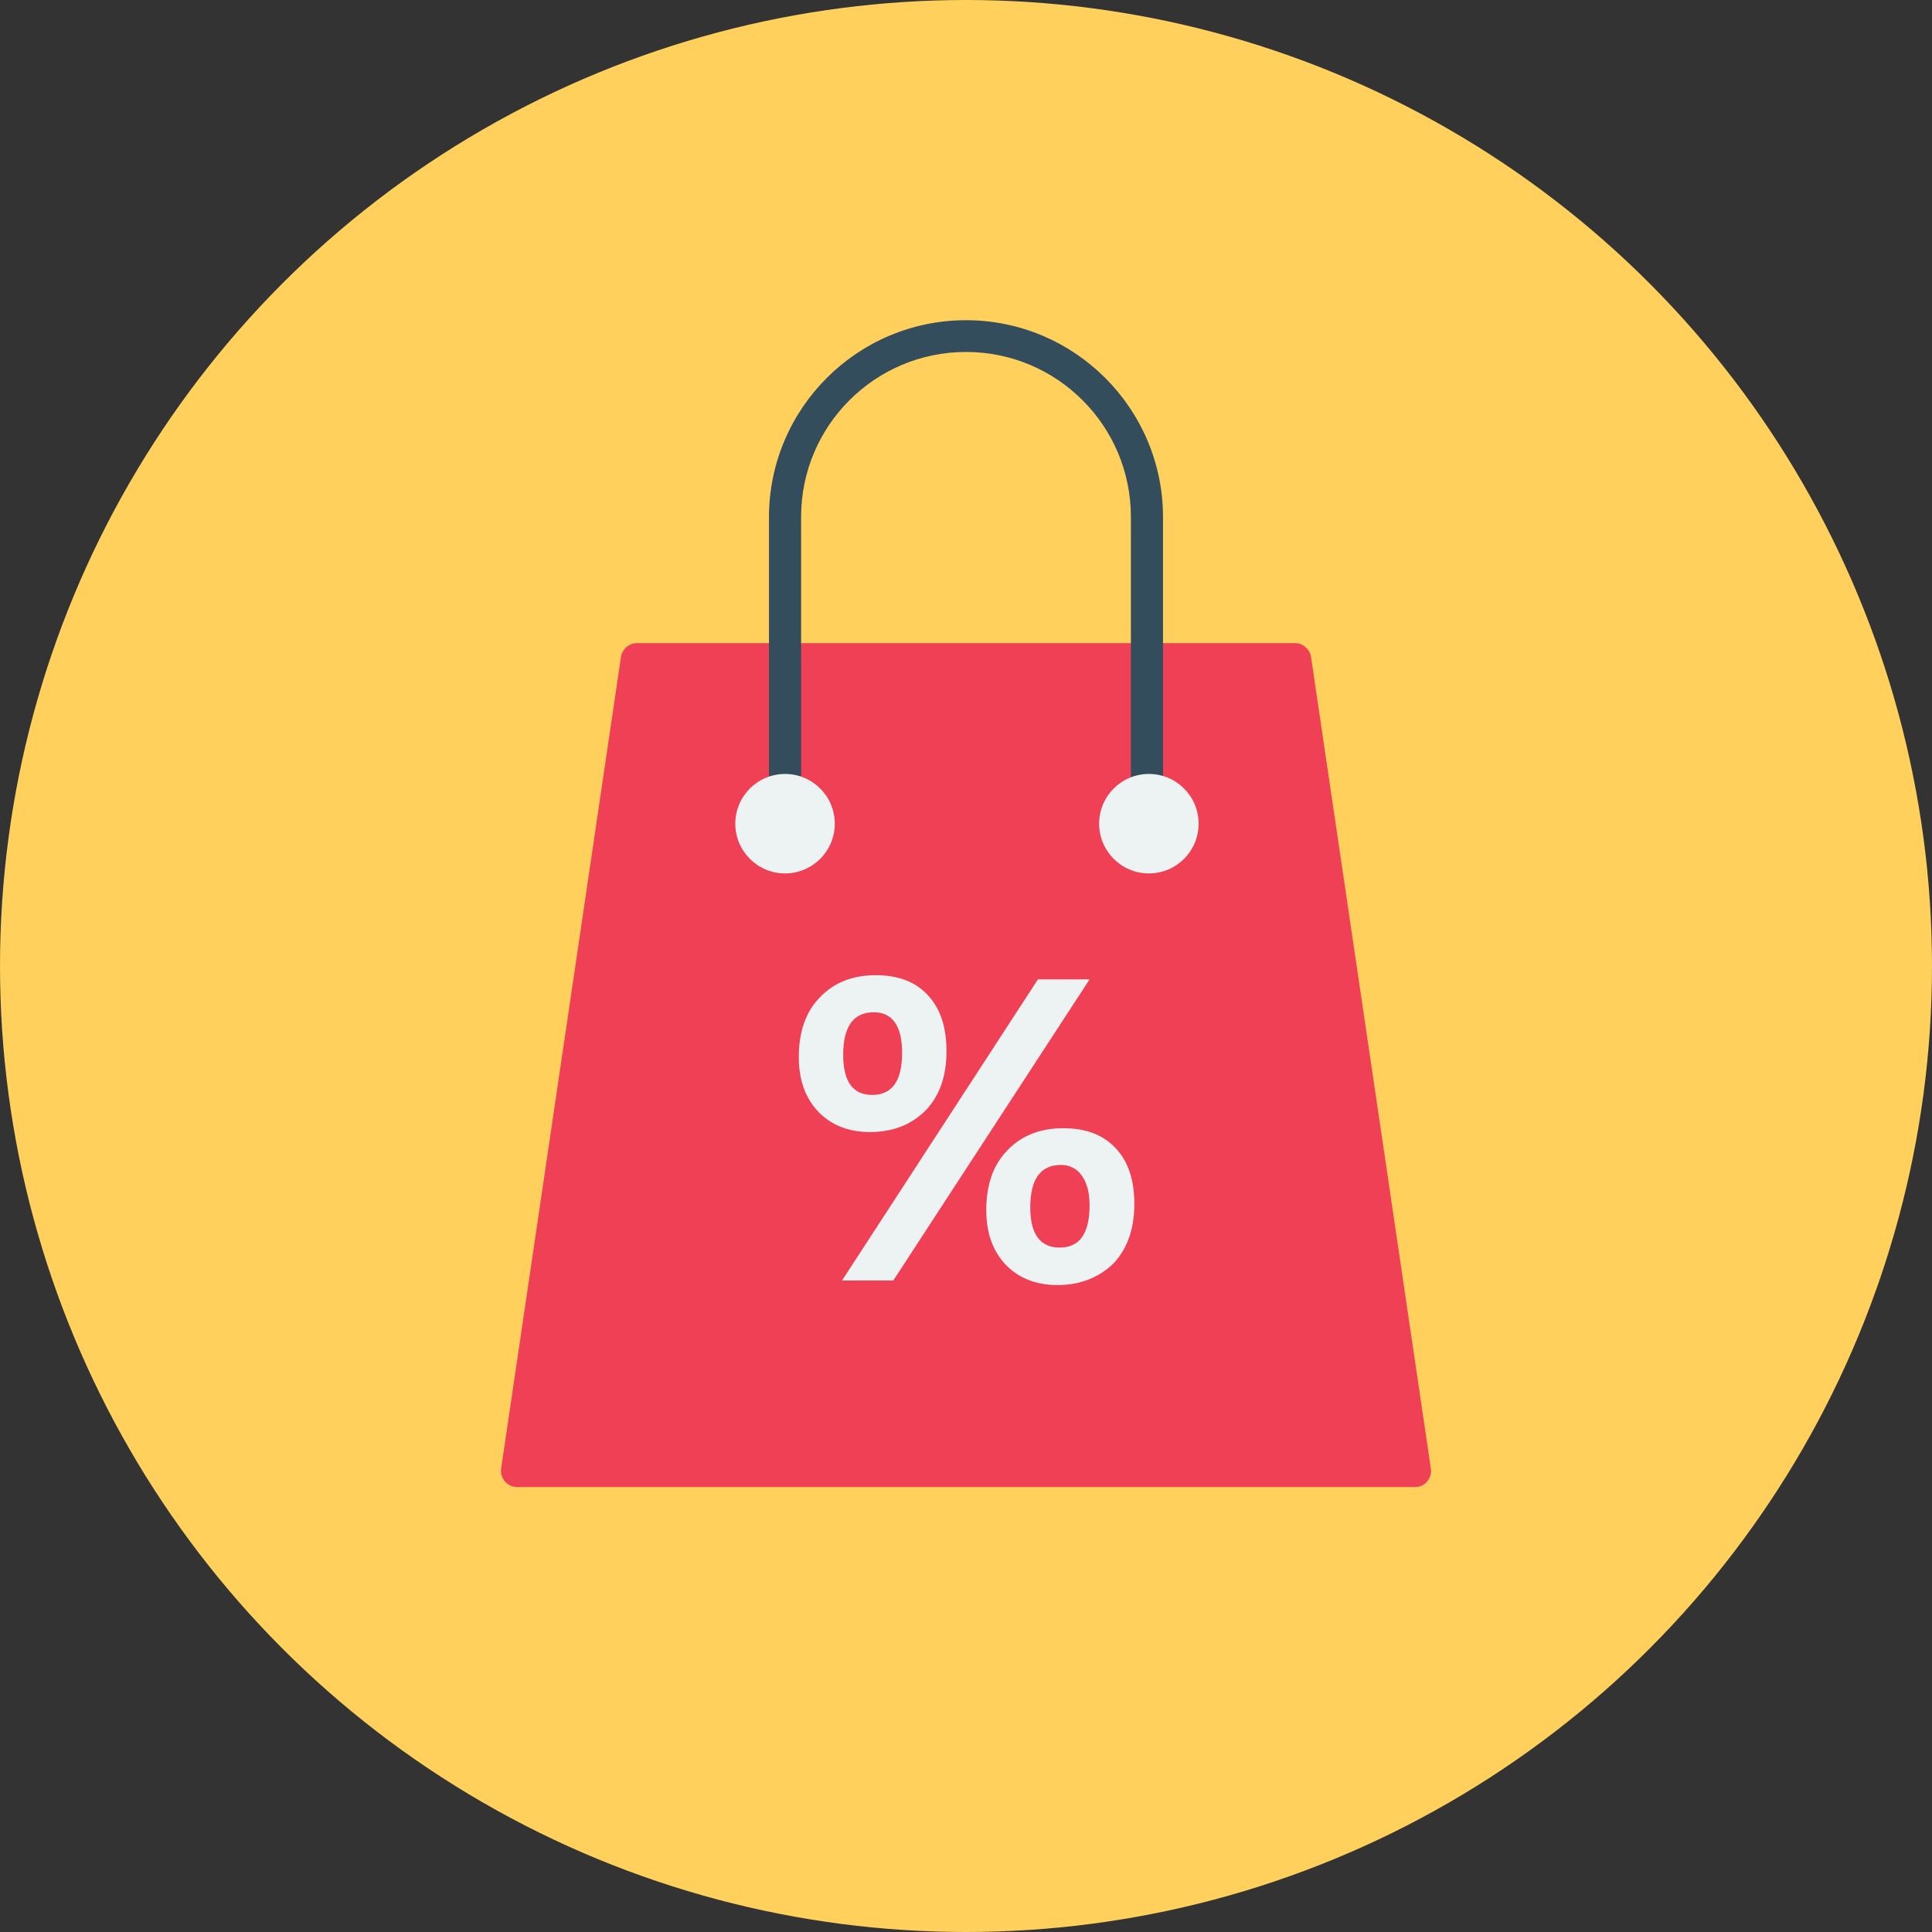 <!DOCTYPE svg PUBLIC "-//W3C//DTD SVG 1.1//EN" "http://www.w3.org/Graphics/SVG/1.1/DTD/svg11.dtd">
<!-- Uploaded to: SVG Repo, www.svgrepo.com, Transformed by: SVG Repo Mixer Tools -->
<svg height="800px" width="800px" version="1.1" id="Layer_1" xmlns="http://www.w3.org/2000/svg" xmlns:xlink="http://www.w3.org/1999/xlink" viewBox="0 0 505 505" xml:space="preserve" fill="#000000">
<rect x="0" y="0" width="505" height="505" fill="#333333" stroke="none"/>
<g id="SVGRepo_bgCarrier" stroke-width="0"/>
<g id="SVGRepo_tracerCarrier" stroke-linecap="round" stroke-linejoin="round"/>
<g id="SVGRepo_iconCarrier"> <circle style="fill:#FFD05B;" cx="252.5" cy="252.5" r="252.5"/> <path style="fill:#ef4056;" d="M374,383.8l-31.3-212c-0.3-2.1-2.1-3.7-4.2-3.7h-172c-2.1,0-3.9,1.6-4.2,3.7l-31.3,212 c-0.4,2.6,1.6,4.9,4.2,4.9h234.6C372.4,388.8,374.4,386.4,374,383.8z"/> <path style="fill:#334D5D;" d="M299.8,217.6c-2.3,0-4.2-1.9-4.2-4.2v-78.3c0-23.8-19.3-43.1-43.1-43.1s-43.1,19.3-43.1,43.1v78.4 c0,2.3-1.9,4.2-4.2,4.2s-4.2-1.9-4.2-4.2v-78.3c0-28.4,23.1-51.5,51.5-51.5s51.5,23.1,51.5,51.5v78.3 C304,215.8,302.1,217.6,299.8,217.6z"/> <g> <path style="fill:#EDF2F2;" d="M227.4,295.9c-5.6,0-10.1-1.8-13.5-5.3c-3.4-3.6-5.1-8.3-5.1-14.3c0-6.6,1.8-11.8,5.5-15.6 c3.6-3.8,8.5-5.8,14.6-5.8c5.8,0,10.4,1.7,13.6,5.2c3.3,3.5,4.9,8.4,4.9,14.7c0,6.5-1.8,11.6-5.4,15.4 C238.2,294,233.4,295.9,227.4,295.9z M284.8,256l-51.3,78.7h-13.4l51.2-78.7H284.8z M228.4,264.6c-5.3,0-8,3.7-8,11.1 c0,7,2.5,10.5,7.6,10.5c5.2,0,7.8-3.7,7.8-11C235.8,268.2,233.3,264.6,228.4,264.6z M276.4,335.9c-5.6,0-10.1-1.8-13.5-5.3 c-3.4-3.6-5.1-8.3-5.1-14.3c0-6.6,1.8-11.8,5.5-15.6c3.6-3.8,8.5-5.8,14.6-5.8c5.9,0,10.4,1.7,13.7,5.2s4.9,8.3,4.9,14.6 c0,6.5-1.8,11.6-5.4,15.5C287.3,333.9,282.4,335.9,276.4,335.9z M277.3,304.5c-5.3,0-8,3.7-8,11.1c0,7,2.6,10.5,7.7,10.5 c5.2,0,7.8-3.7,7.8-11c0-3.4-0.7-6-2.1-7.9C281.4,305.4,279.5,304.5,277.3,304.5z"/> <circle style="fill:#EDF2F2;" cx="205.2" cy="215.3" r="13"/> <circle style="fill:#EDF2F2;" cx="300.3" cy="215.3" r="13"/> </g> </g>
</svg>